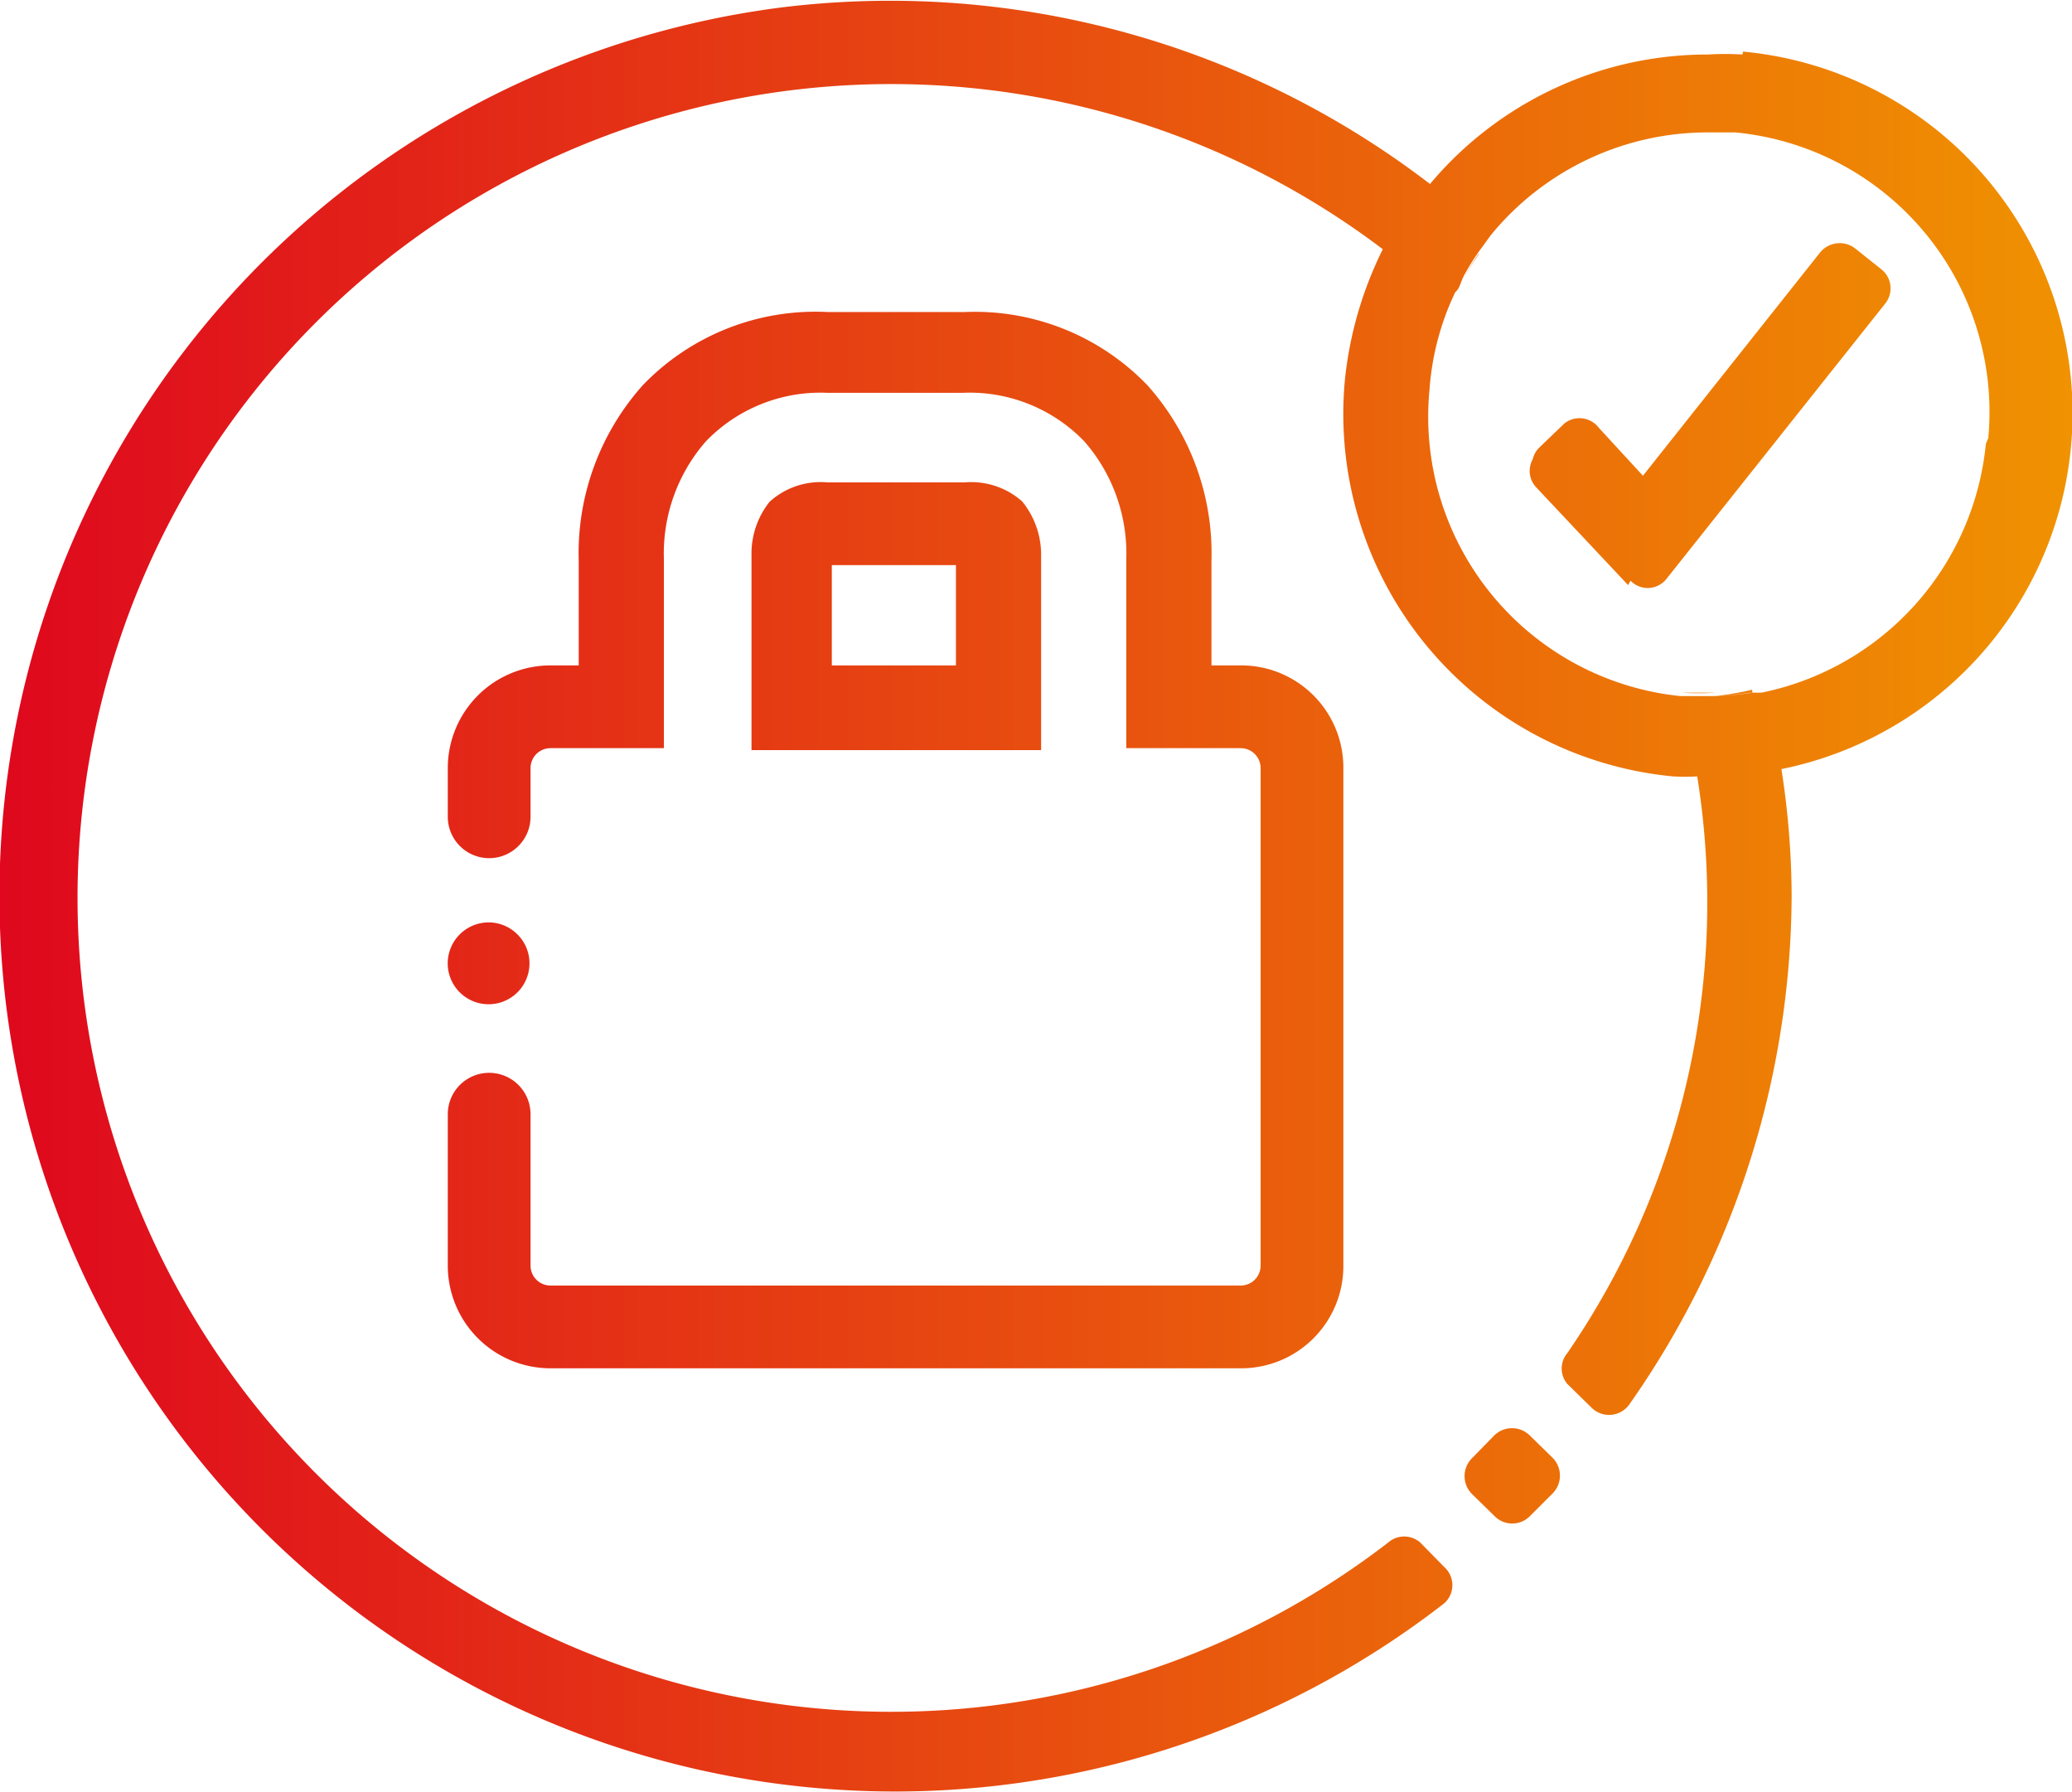 <svg xmlns="http://www.w3.org/2000/svg" viewBox="0 0 42.57 36.81"><defs><linearGradient id="a" y1="18.4" x2="42.57" y2="18.4" gradientUnits="userSpaceOnUse"><stop offset="0" stop-color="#df081e"/><stop offset="1" stop-color="#f09201"/></linearGradient></defs><g data-name="Laag 2"><path d="m32.85 8.79.92 1 3.63-4.61a.52.52 0 0 1 .71-.08l.54.43a.5.5 0 0 1 .08.71l-4.49 5.65a.49.49 0 0 1-.74 0l-1.88-2a.49.49 0 0 1 0-.69l.52-.5a.5.5 0 0 1 .71.09Zm-5.25 7V26a2.1 2.1 0 0 1-2.11 2.11H11.31A2.11 2.11 0 0 1 9.2 26v-3.11a.85.85 0 0 1 .85-.85.85.85 0 0 1 .85.85V26a.41.41 0 0 0 .41.41h14.18a.41.41 0 0 0 .41-.41V15.78a.41.41 0 0 0-.41-.41h-2.35v-3.88a3.5 3.5 0 0 0-.86-2.42 3.27 3.27 0 0 0-2.5-1H17a3.27 3.27 0 0 0-2.5 1 3.5 3.5 0 0 0-.86 2.42v3.88h-2.33a.41.41 0 0 0-.41.41v1a.85.85 0 0 1-.85.85.85.85 0 0 1-.85-.85v-1a2.11 2.11 0 0 1 2.11-2.11h.58v-2.15a5.18 5.18 0 0 1 1.32-3.61A4.92 4.92 0 0 1 17 6.41h2.83a4.92 4.92 0 0 1 3.74 1.5 5.18 5.18 0 0 1 1.32 3.61v2.15h.65a2.1 2.1 0 0 1 2.06 2.11ZM29.9 6c.06-.12.12-.24.19-.36-.09.16-.09.28-.19.36Zm6.1 8.17h.23Zm-1.44.06a5.15 5.15 0 0 0 .68 0h-.14Zm-4.18-9 .24-.33Zm0 0a4.8 4.8 0 0 0-.3.48 4.8 4.8 0 0 1 .31-.51Zm5.62 9a6.31 6.31 0 0 1-.76.07 6.31 6.31 0 0 0 .76-.13Zm-.2-13.11a5.74 5.74 0 0 0-.71 0 7.44 7.44 0 0 0-5.71 2.66A18.22 18.22 0 0 0 16 .16a18.4 18.4 0 1 0 13.67 32.78.5.5 0 0 0 0-.75l-.49-.5a.5.5 0 0 0-.66 0 16.72 16.72 0 1 1-.11-26.57 7.82 7.82 0 0 0-.78 2.7 7.48 7.48 0 0 0 6.74 8.13 4.1 4.1 0 0 0 .5 0A16.34 16.34 0 0 1 32.2 27.8a.49.49 0 0 0 0 .63l.5.49a.51.51 0 0 0 .77-.06 18.3 18.3 0 0 0 3.34-10.46 17.21 17.21 0 0 0-.21-2.6 7.46 7.46 0 0 0-.79-14.74Zm5 8a5.79 5.79 0 0 1-4.61 5.11h-.23a6.31 6.31 0 0 1-.76.07h-.68A5.77 5.77 0 0 1 29.37 8a5.53 5.53 0 0 1 .53-2c.06-.12.12-.24.19-.36a4.8 4.8 0 0 1 .3-.48l.24-.33a5.76 5.76 0 0 1 4.47-2.11h.55A5.77 5.77 0 0 1 40.85 9Zm-7.35 2.9-1.88-2a.49.49 0 0 1 0-.69l.52-.5a.5.5 0 0 1 .7 0l.92 1 3.69-4.65a.52.52 0 0 1 .71-.08l.54.43a.5.5 0 0 1 .08.71l-4.49 5.65a.49.49 0 0 1-.74.04ZM31.9 30.68l-.47.47a.51.51 0 0 1-.72 0l-.47-.46a.52.52 0 0 1 0-.73l.46-.47a.52.52 0 0 1 .73 0l.47.46a.52.52 0 0 1 0 .73ZM10.53 19.11a.84.84 0 1 1-1.18.2.84.84 0 0 1 .7-.36.83.83 0 0 1 .48.16ZM21 10.3a1.58 1.58 0 0 0-1.18-.39H17a1.56 1.56 0 0 0-1.19.4 1.71 1.71 0 0 0-.37 1.1v4h5.95v-4A1.73 1.73 0 0 0 21 10.3Zm-1.36 3.37h-2.55v-2.06h2.55Z" style="fill:url(#a)" data-name="Laag 1"/></g></svg>